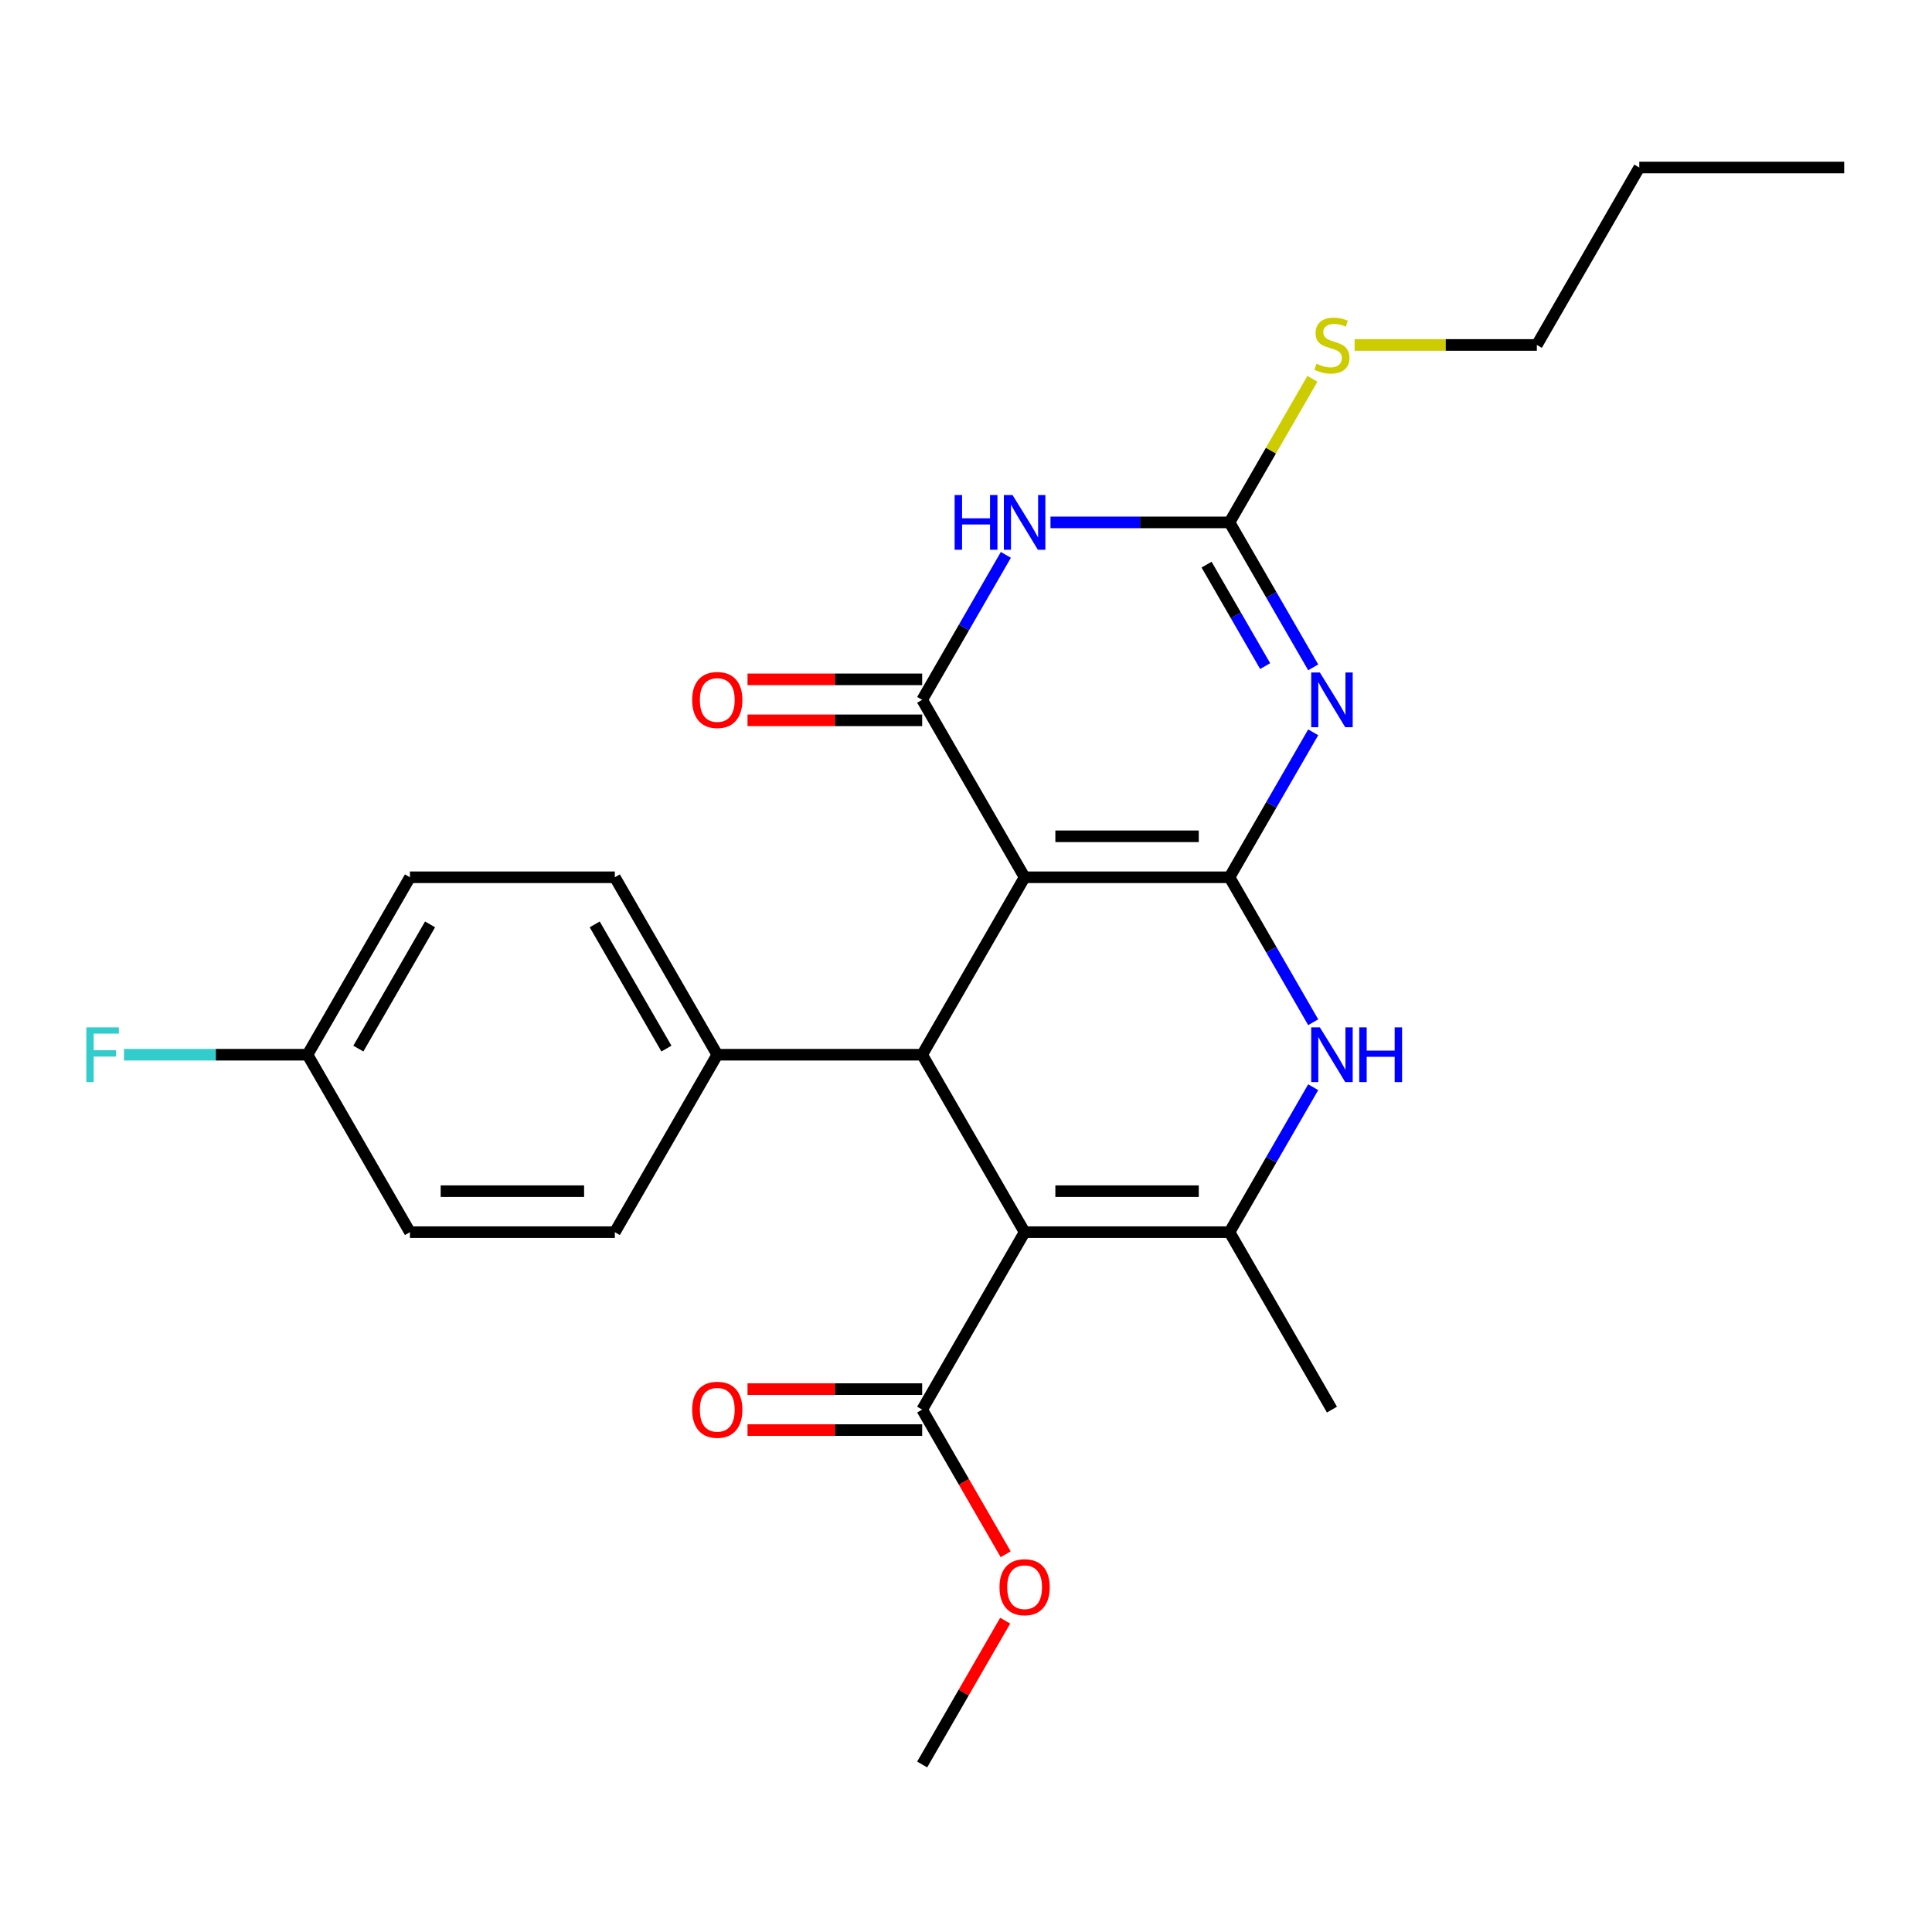 <?xml version='1.0' encoding='iso-8859-1'?>
<svg version='1.1' baseProfile='full'
              xmlns='http://www.w3.org/2000/svg'
                      xmlns:rdkit='http://www.rdkit.org/xml'
                      xmlns:xlink='http://www.w3.org/1999/xlink'
                  xml:space='preserve'
width='1000px' height='1000px' viewBox='0 0 1000 1000'>
<!-- END OF HEADER -->
<rect style='opacity:1.0;fill:#FFFFFF;stroke:none' width='1000' height='1000' x='0' y='0'> </rect>
<path class='bond-0' d='M 636.391,454.078 L 530.34,454.078' style='fill:none;fill-rule:evenodd;stroke:#000000;stroke-width:6px;stroke-linecap:butt;stroke-linejoin:miter;stroke-opacity:1' />
<path class='bond-0' d='M 620.484,432.868 L 546.248,432.868' style='fill:none;fill-rule:evenodd;stroke:#000000;stroke-width:6px;stroke-linecap:butt;stroke-linejoin:miter;stroke-opacity:1' />
<path class='bond-1' d='M 636.391,454.078 L 658.051,416.562' style='fill:none;fill-rule:evenodd;stroke:#000000;stroke-width:6px;stroke-linecap:butt;stroke-linejoin:miter;stroke-opacity:1' />
<path class='bond-1' d='M 658.051,416.562 L 679.711,379.046' style='fill:none;fill-rule:evenodd;stroke:#0000FF;stroke-width:6px;stroke-linecap:butt;stroke-linejoin:miter;stroke-opacity:1' />
<path class='bond-7' d='M 636.391,454.078 L 658.051,491.594' style='fill:none;fill-rule:evenodd;stroke:#000000;stroke-width:6px;stroke-linecap:butt;stroke-linejoin:miter;stroke-opacity:1' />
<path class='bond-7' d='M 658.051,491.594 L 679.711,529.11' style='fill:none;fill-rule:evenodd;stroke:#0000FF;stroke-width:6px;stroke-linecap:butt;stroke-linejoin:miter;stroke-opacity:1' />
<path class='bond-3' d='M 530.34,454.078 L 477.314,362.235' style='fill:none;fill-rule:evenodd;stroke:#000000;stroke-width:6px;stroke-linecap:butt;stroke-linejoin:miter;stroke-opacity:1' />
<path class='bond-5' d='M 530.34,454.078 L 477.314,545.922' style='fill:none;fill-rule:evenodd;stroke:#000000;stroke-width:6px;stroke-linecap:butt;stroke-linejoin:miter;stroke-opacity:1' />
<path class='bond-8' d='M 679.711,345.424 L 658.051,307.908' style='fill:none;fill-rule:evenodd;stroke:#0000FF;stroke-width:6px;stroke-linecap:butt;stroke-linejoin:miter;stroke-opacity:1' />
<path class='bond-8' d='M 658.051,307.908 L 636.391,270.392' style='fill:none;fill-rule:evenodd;stroke:#000000;stroke-width:6px;stroke-linecap:butt;stroke-linejoin:miter;stroke-opacity:1' />
<path class='bond-8' d='M 654.844,344.774 L 639.682,318.513' style='fill:none;fill-rule:evenodd;stroke:#0000FF;stroke-width:6px;stroke-linecap:butt;stroke-linejoin:miter;stroke-opacity:1' />
<path class='bond-8' d='M 639.682,318.513 L 624.521,292.252' style='fill:none;fill-rule:evenodd;stroke:#000000;stroke-width:6px;stroke-linecap:butt;stroke-linejoin:miter;stroke-opacity:1' />
<path class='bond-2' d='M 530.34,637.765 L 636.391,637.765' style='fill:none;fill-rule:evenodd;stroke:#000000;stroke-width:6px;stroke-linecap:butt;stroke-linejoin:miter;stroke-opacity:1' />
<path class='bond-2' d='M 546.248,616.555 L 620.484,616.555' style='fill:none;fill-rule:evenodd;stroke:#000000;stroke-width:6px;stroke-linecap:butt;stroke-linejoin:miter;stroke-opacity:1' />
<path class='bond-9' d='M 530.34,637.765 L 477.314,729.608' style='fill:none;fill-rule:evenodd;stroke:#000000;stroke-width:6px;stroke-linecap:butt;stroke-linejoin:miter;stroke-opacity:1' />
<path class='bond-26' d='M 530.34,637.765 L 477.314,545.922' style='fill:none;fill-rule:evenodd;stroke:#000000;stroke-width:6px;stroke-linecap:butt;stroke-linejoin:miter;stroke-opacity:1' />
<path class='bond-11' d='M 477.314,351.63 L 432.114,351.63' style='fill:none;fill-rule:evenodd;stroke:#000000;stroke-width:6px;stroke-linecap:butt;stroke-linejoin:miter;stroke-opacity:1' />
<path class='bond-11' d='M 432.114,351.63 L 386.914,351.63' style='fill:none;fill-rule:evenodd;stroke:#FF0000;stroke-width:6px;stroke-linecap:butt;stroke-linejoin:miter;stroke-opacity:1' />
<path class='bond-11' d='M 477.314,372.84 L 432.114,372.84' style='fill:none;fill-rule:evenodd;stroke:#000000;stroke-width:6px;stroke-linecap:butt;stroke-linejoin:miter;stroke-opacity:1' />
<path class='bond-11' d='M 432.114,372.84 L 386.914,372.84' style='fill:none;fill-rule:evenodd;stroke:#FF0000;stroke-width:6px;stroke-linecap:butt;stroke-linejoin:miter;stroke-opacity:1' />
<path class='bond-27' d='M 477.314,362.235 L 498.974,324.719' style='fill:none;fill-rule:evenodd;stroke:#000000;stroke-width:6px;stroke-linecap:butt;stroke-linejoin:miter;stroke-opacity:1' />
<path class='bond-27' d='M 498.974,324.719 L 520.634,287.203' style='fill:none;fill-rule:evenodd;stroke:#0000FF;stroke-width:6px;stroke-linecap:butt;stroke-linejoin:miter;stroke-opacity:1' />
<path class='bond-4' d='M 543.731,270.392 L 590.061,270.392' style='fill:none;fill-rule:evenodd;stroke:#0000FF;stroke-width:6px;stroke-linecap:butt;stroke-linejoin:miter;stroke-opacity:1' />
<path class='bond-4' d='M 590.061,270.392 L 636.391,270.392' style='fill:none;fill-rule:evenodd;stroke:#000000;stroke-width:6px;stroke-linecap:butt;stroke-linejoin:miter;stroke-opacity:1' />
<path class='bond-10' d='M 477.314,545.922 L 371.263,545.922' style='fill:none;fill-rule:evenodd;stroke:#000000;stroke-width:6px;stroke-linecap:butt;stroke-linejoin:miter;stroke-opacity:1' />
<path class='bond-6' d='M 636.391,637.765 L 658.051,600.249' style='fill:none;fill-rule:evenodd;stroke:#000000;stroke-width:6px;stroke-linecap:butt;stroke-linejoin:miter;stroke-opacity:1' />
<path class='bond-6' d='M 658.051,600.249 L 679.711,562.733' style='fill:none;fill-rule:evenodd;stroke:#0000FF;stroke-width:6px;stroke-linecap:butt;stroke-linejoin:miter;stroke-opacity:1' />
<path class='bond-18' d='M 636.391,637.765 L 689.417,729.608' style='fill:none;fill-rule:evenodd;stroke:#000000;stroke-width:6px;stroke-linecap:butt;stroke-linejoin:miter;stroke-opacity:1' />
<path class='bond-13' d='M 636.391,270.392 L 657.843,233.236' style='fill:none;fill-rule:evenodd;stroke:#000000;stroke-width:6px;stroke-linecap:butt;stroke-linejoin:miter;stroke-opacity:1' />
<path class='bond-13' d='M 657.843,233.236 L 679.295,196.08' style='fill:none;fill-rule:evenodd;stroke:#CCCC00;stroke-width:6px;stroke-linecap:butt;stroke-linejoin:miter;stroke-opacity:1' />
<path class='bond-12' d='M 477.314,719.003 L 432.114,719.003' style='fill:none;fill-rule:evenodd;stroke:#000000;stroke-width:6px;stroke-linecap:butt;stroke-linejoin:miter;stroke-opacity:1' />
<path class='bond-12' d='M 432.114,719.003 L 386.914,719.003' style='fill:none;fill-rule:evenodd;stroke:#FF0000;stroke-width:6px;stroke-linecap:butt;stroke-linejoin:miter;stroke-opacity:1' />
<path class='bond-12' d='M 477.314,740.213 L 432.114,740.213' style='fill:none;fill-rule:evenodd;stroke:#000000;stroke-width:6px;stroke-linecap:butt;stroke-linejoin:miter;stroke-opacity:1' />
<path class='bond-12' d='M 432.114,740.213 L 386.914,740.213' style='fill:none;fill-rule:evenodd;stroke:#FF0000;stroke-width:6px;stroke-linecap:butt;stroke-linejoin:miter;stroke-opacity:1' />
<path class='bond-16' d='M 477.314,729.608 L 498.928,767.044' style='fill:none;fill-rule:evenodd;stroke:#000000;stroke-width:6px;stroke-linecap:butt;stroke-linejoin:miter;stroke-opacity:1' />
<path class='bond-16' d='M 498.928,767.044 L 520.541,804.48' style='fill:none;fill-rule:evenodd;stroke:#FF0000;stroke-width:6px;stroke-linecap:butt;stroke-linejoin:miter;stroke-opacity:1' />
<path class='bond-14' d='M 371.263,545.922 L 318.237,454.078' style='fill:none;fill-rule:evenodd;stroke:#000000;stroke-width:6px;stroke-linecap:butt;stroke-linejoin:miter;stroke-opacity:1' />
<path class='bond-14' d='M 344.94,542.75 L 307.822,478.46' style='fill:none;fill-rule:evenodd;stroke:#000000;stroke-width:6px;stroke-linecap:butt;stroke-linejoin:miter;stroke-opacity:1' />
<path class='bond-15' d='M 371.263,545.922 L 318.237,637.765' style='fill:none;fill-rule:evenodd;stroke:#000000;stroke-width:6px;stroke-linecap:butt;stroke-linejoin:miter;stroke-opacity:1' />
<path class='bond-22' d='M 701.148,178.549 L 748.308,178.549' style='fill:none;fill-rule:evenodd;stroke:#CCCC00;stroke-width:6px;stroke-linecap:butt;stroke-linejoin:miter;stroke-opacity:1' />
<path class='bond-22' d='M 748.308,178.549 L 795.468,178.549' style='fill:none;fill-rule:evenodd;stroke:#000000;stroke-width:6px;stroke-linecap:butt;stroke-linejoin:miter;stroke-opacity:1' />
<path class='bond-20' d='M 318.237,454.078 L 212.186,454.078' style='fill:none;fill-rule:evenodd;stroke:#000000;stroke-width:6px;stroke-linecap:butt;stroke-linejoin:miter;stroke-opacity:1' />
<path class='bond-19' d='M 318.237,637.765 L 212.186,637.765' style='fill:none;fill-rule:evenodd;stroke:#000000;stroke-width:6px;stroke-linecap:butt;stroke-linejoin:miter;stroke-opacity:1' />
<path class='bond-19' d='M 302.329,616.555 L 228.093,616.555' style='fill:none;fill-rule:evenodd;stroke:#000000;stroke-width:6px;stroke-linecap:butt;stroke-linejoin:miter;stroke-opacity:1' />
<path class='bond-23' d='M 520.287,838.863 L 498.801,876.078' style='fill:none;fill-rule:evenodd;stroke:#FF0000;stroke-width:6px;stroke-linecap:butt;stroke-linejoin:miter;stroke-opacity:1' />
<path class='bond-23' d='M 498.801,876.078 L 477.314,913.294' style='fill:none;fill-rule:evenodd;stroke:#000000;stroke-width:6px;stroke-linecap:butt;stroke-linejoin:miter;stroke-opacity:1' />
<path class='bond-17' d='M 159.16,545.922 L 212.186,637.765' style='fill:none;fill-rule:evenodd;stroke:#000000;stroke-width:6px;stroke-linecap:butt;stroke-linejoin:miter;stroke-opacity:1' />
<path class='bond-21' d='M 159.16,545.922 L 111.67,545.922' style='fill:none;fill-rule:evenodd;stroke:#000000;stroke-width:6px;stroke-linecap:butt;stroke-linejoin:miter;stroke-opacity:1' />
<path class='bond-21' d='M 111.67,545.922 L 64.18,545.922' style='fill:none;fill-rule:evenodd;stroke:#33CCCC;stroke-width:6px;stroke-linecap:butt;stroke-linejoin:miter;stroke-opacity:1' />
<path class='bond-28' d='M 159.16,545.922 L 212.186,454.078' style='fill:none;fill-rule:evenodd;stroke:#000000;stroke-width:6px;stroke-linecap:butt;stroke-linejoin:miter;stroke-opacity:1' />
<path class='bond-28' d='M 185.482,542.75 L 222.6,478.46' style='fill:none;fill-rule:evenodd;stroke:#000000;stroke-width:6px;stroke-linecap:butt;stroke-linejoin:miter;stroke-opacity:1' />
<path class='bond-24' d='M 795.468,178.549 L 848.494,86.706' style='fill:none;fill-rule:evenodd;stroke:#000000;stroke-width:6px;stroke-linecap:butt;stroke-linejoin:miter;stroke-opacity:1' />
<path class='bond-25' d='M 848.494,86.706 L 954.545,86.706' style='fill:none;fill-rule:evenodd;stroke:#000000;stroke-width:6px;stroke-linecap:butt;stroke-linejoin:miter;stroke-opacity:1' />
<path  class='atom-2' d='M 683.157 348.075
L 692.437 363.075
Q 693.357 364.555, 694.837 367.235
Q 696.317 369.915, 696.397 370.075
L 696.397 348.075
L 700.157 348.075
L 700.157 376.395
L 696.277 376.395
L 686.317 359.995
Q 685.157 358.075, 683.917 355.875
Q 682.717 353.675, 682.357 352.995
L 682.357 376.395
L 678.677 376.395
L 678.677 348.075
L 683.157 348.075
' fill='#0000FF'/>
<path  class='atom-5' d='M 494.12 256.232
L 497.96 256.232
L 497.96 268.272
L 512.44 268.272
L 512.44 256.232
L 516.28 256.232
L 516.28 284.552
L 512.44 284.552
L 512.44 271.472
L 497.96 271.472
L 497.96 284.552
L 494.12 284.552
L 494.12 256.232
' fill='#0000FF'/>
<path  class='atom-5' d='M 524.08 256.232
L 533.36 271.232
Q 534.28 272.712, 535.76 275.392
Q 537.24 278.072, 537.32 278.232
L 537.32 256.232
L 541.08 256.232
L 541.08 284.552
L 537.2 284.552
L 527.24 268.152
Q 526.08 266.232, 524.84 264.032
Q 523.64 261.832, 523.28 261.152
L 523.28 284.552
L 519.6 284.552
L 519.6 256.232
L 524.08 256.232
' fill='#0000FF'/>
<path  class='atom-8' d='M 683.157 531.762
L 692.437 546.762
Q 693.357 548.242, 694.837 550.922
Q 696.317 553.602, 696.397 553.762
L 696.397 531.762
L 700.157 531.762
L 700.157 560.082
L 696.277 560.082
L 686.317 543.682
Q 685.157 541.762, 683.917 539.562
Q 682.717 537.362, 682.357 536.682
L 682.357 560.082
L 678.677 560.082
L 678.677 531.762
L 683.157 531.762
' fill='#0000FF'/>
<path  class='atom-8' d='M 703.557 531.762
L 707.397 531.762
L 707.397 543.802
L 721.877 543.802
L 721.877 531.762
L 725.717 531.762
L 725.717 560.082
L 721.877 560.082
L 721.877 547.002
L 707.397 547.002
L 707.397 560.082
L 703.557 560.082
L 703.557 531.762
' fill='#0000FF'/>
<path  class='atom-12' d='M 358.263 362.315
Q 358.263 355.515, 361.623 351.715
Q 364.983 347.915, 371.263 347.915
Q 377.543 347.915, 380.903 351.715
Q 384.263 355.515, 384.263 362.315
Q 384.263 369.195, 380.863 373.115
Q 377.463 376.995, 371.263 376.995
Q 365.023 376.995, 361.623 373.115
Q 358.263 369.235, 358.263 362.315
M 371.263 373.795
Q 375.583 373.795, 377.903 370.915
Q 380.263 367.995, 380.263 362.315
Q 380.263 356.755, 377.903 353.955
Q 375.583 351.115, 371.263 351.115
Q 366.943 351.115, 364.583 353.915
Q 362.263 356.715, 362.263 362.315
Q 362.263 368.035, 364.583 370.915
Q 366.943 373.795, 371.263 373.795
' fill='#FF0000'/>
<path  class='atom-13' d='M 358.263 729.688
Q 358.263 722.888, 361.623 719.088
Q 364.983 715.288, 371.263 715.288
Q 377.543 715.288, 380.903 719.088
Q 384.263 722.888, 384.263 729.688
Q 384.263 736.568, 380.863 740.488
Q 377.463 744.368, 371.263 744.368
Q 365.023 744.368, 361.623 740.488
Q 358.263 736.608, 358.263 729.688
M 371.263 741.168
Q 375.583 741.168, 377.903 738.288
Q 380.263 735.368, 380.263 729.688
Q 380.263 724.128, 377.903 721.328
Q 375.583 718.488, 371.263 718.488
Q 366.943 718.488, 364.583 721.288
Q 362.263 724.088, 362.263 729.688
Q 362.263 735.408, 364.583 738.288
Q 366.943 741.168, 371.263 741.168
' fill='#FF0000'/>
<path  class='atom-14' d='M 681.417 188.269
Q 681.737 188.389, 683.057 188.949
Q 684.377 189.509, 685.817 189.869
Q 687.297 190.189, 688.737 190.189
Q 691.417 190.189, 692.977 188.909
Q 694.537 187.589, 694.537 185.309
Q 694.537 183.749, 693.737 182.789
Q 692.977 181.829, 691.777 181.309
Q 690.577 180.789, 688.577 180.189
Q 686.057 179.429, 684.537 178.709
Q 683.057 177.989, 681.977 176.469
Q 680.937 174.949, 680.937 172.389
Q 680.937 168.829, 683.337 166.629
Q 685.777 164.429, 690.577 164.429
Q 693.857 164.429, 697.577 165.989
L 696.657 169.069
Q 693.257 167.669, 690.697 167.669
Q 687.937 167.669, 686.417 168.829
Q 684.897 169.949, 684.937 171.909
Q 684.937 173.429, 685.697 174.349
Q 686.497 175.269, 687.617 175.789
Q 688.777 176.309, 690.697 176.909
Q 693.257 177.709, 694.777 178.509
Q 696.297 179.309, 697.377 180.949
Q 698.497 182.549, 698.497 185.309
Q 698.497 189.229, 695.857 191.349
Q 693.257 193.429, 688.897 193.429
Q 686.377 193.429, 684.457 192.869
Q 682.577 192.349, 680.337 191.429
L 681.417 188.269
' fill='#CCCC00'/>
<path  class='atom-17' d='M 517.34 821.531
Q 517.34 814.731, 520.7 810.931
Q 524.06 807.131, 530.34 807.131
Q 536.62 807.131, 539.98 810.931
Q 543.34 814.731, 543.34 821.531
Q 543.34 828.411, 539.94 832.331
Q 536.54 836.211, 530.34 836.211
Q 524.1 836.211, 520.7 832.331
Q 517.34 828.451, 517.34 821.531
M 530.34 833.011
Q 534.66 833.011, 536.98 830.131
Q 539.34 827.211, 539.34 821.531
Q 539.34 815.971, 536.98 813.171
Q 534.66 810.331, 530.34 810.331
Q 526.02 810.331, 523.66 813.131
Q 521.34 815.931, 521.34 821.531
Q 521.34 827.251, 523.66 830.131
Q 526.02 833.011, 530.34 833.011
' fill='#FF0000'/>
<path  class='atom-22' d='M 44.689 531.762
L 61.529 531.762
L 61.529 535.002
L 48.489 535.002
L 48.489 543.602
L 60.089 543.602
L 60.089 546.882
L 48.489 546.882
L 48.489 560.082
L 44.689 560.082
L 44.689 531.762
' fill='#33CCCC'/>
</svg>
